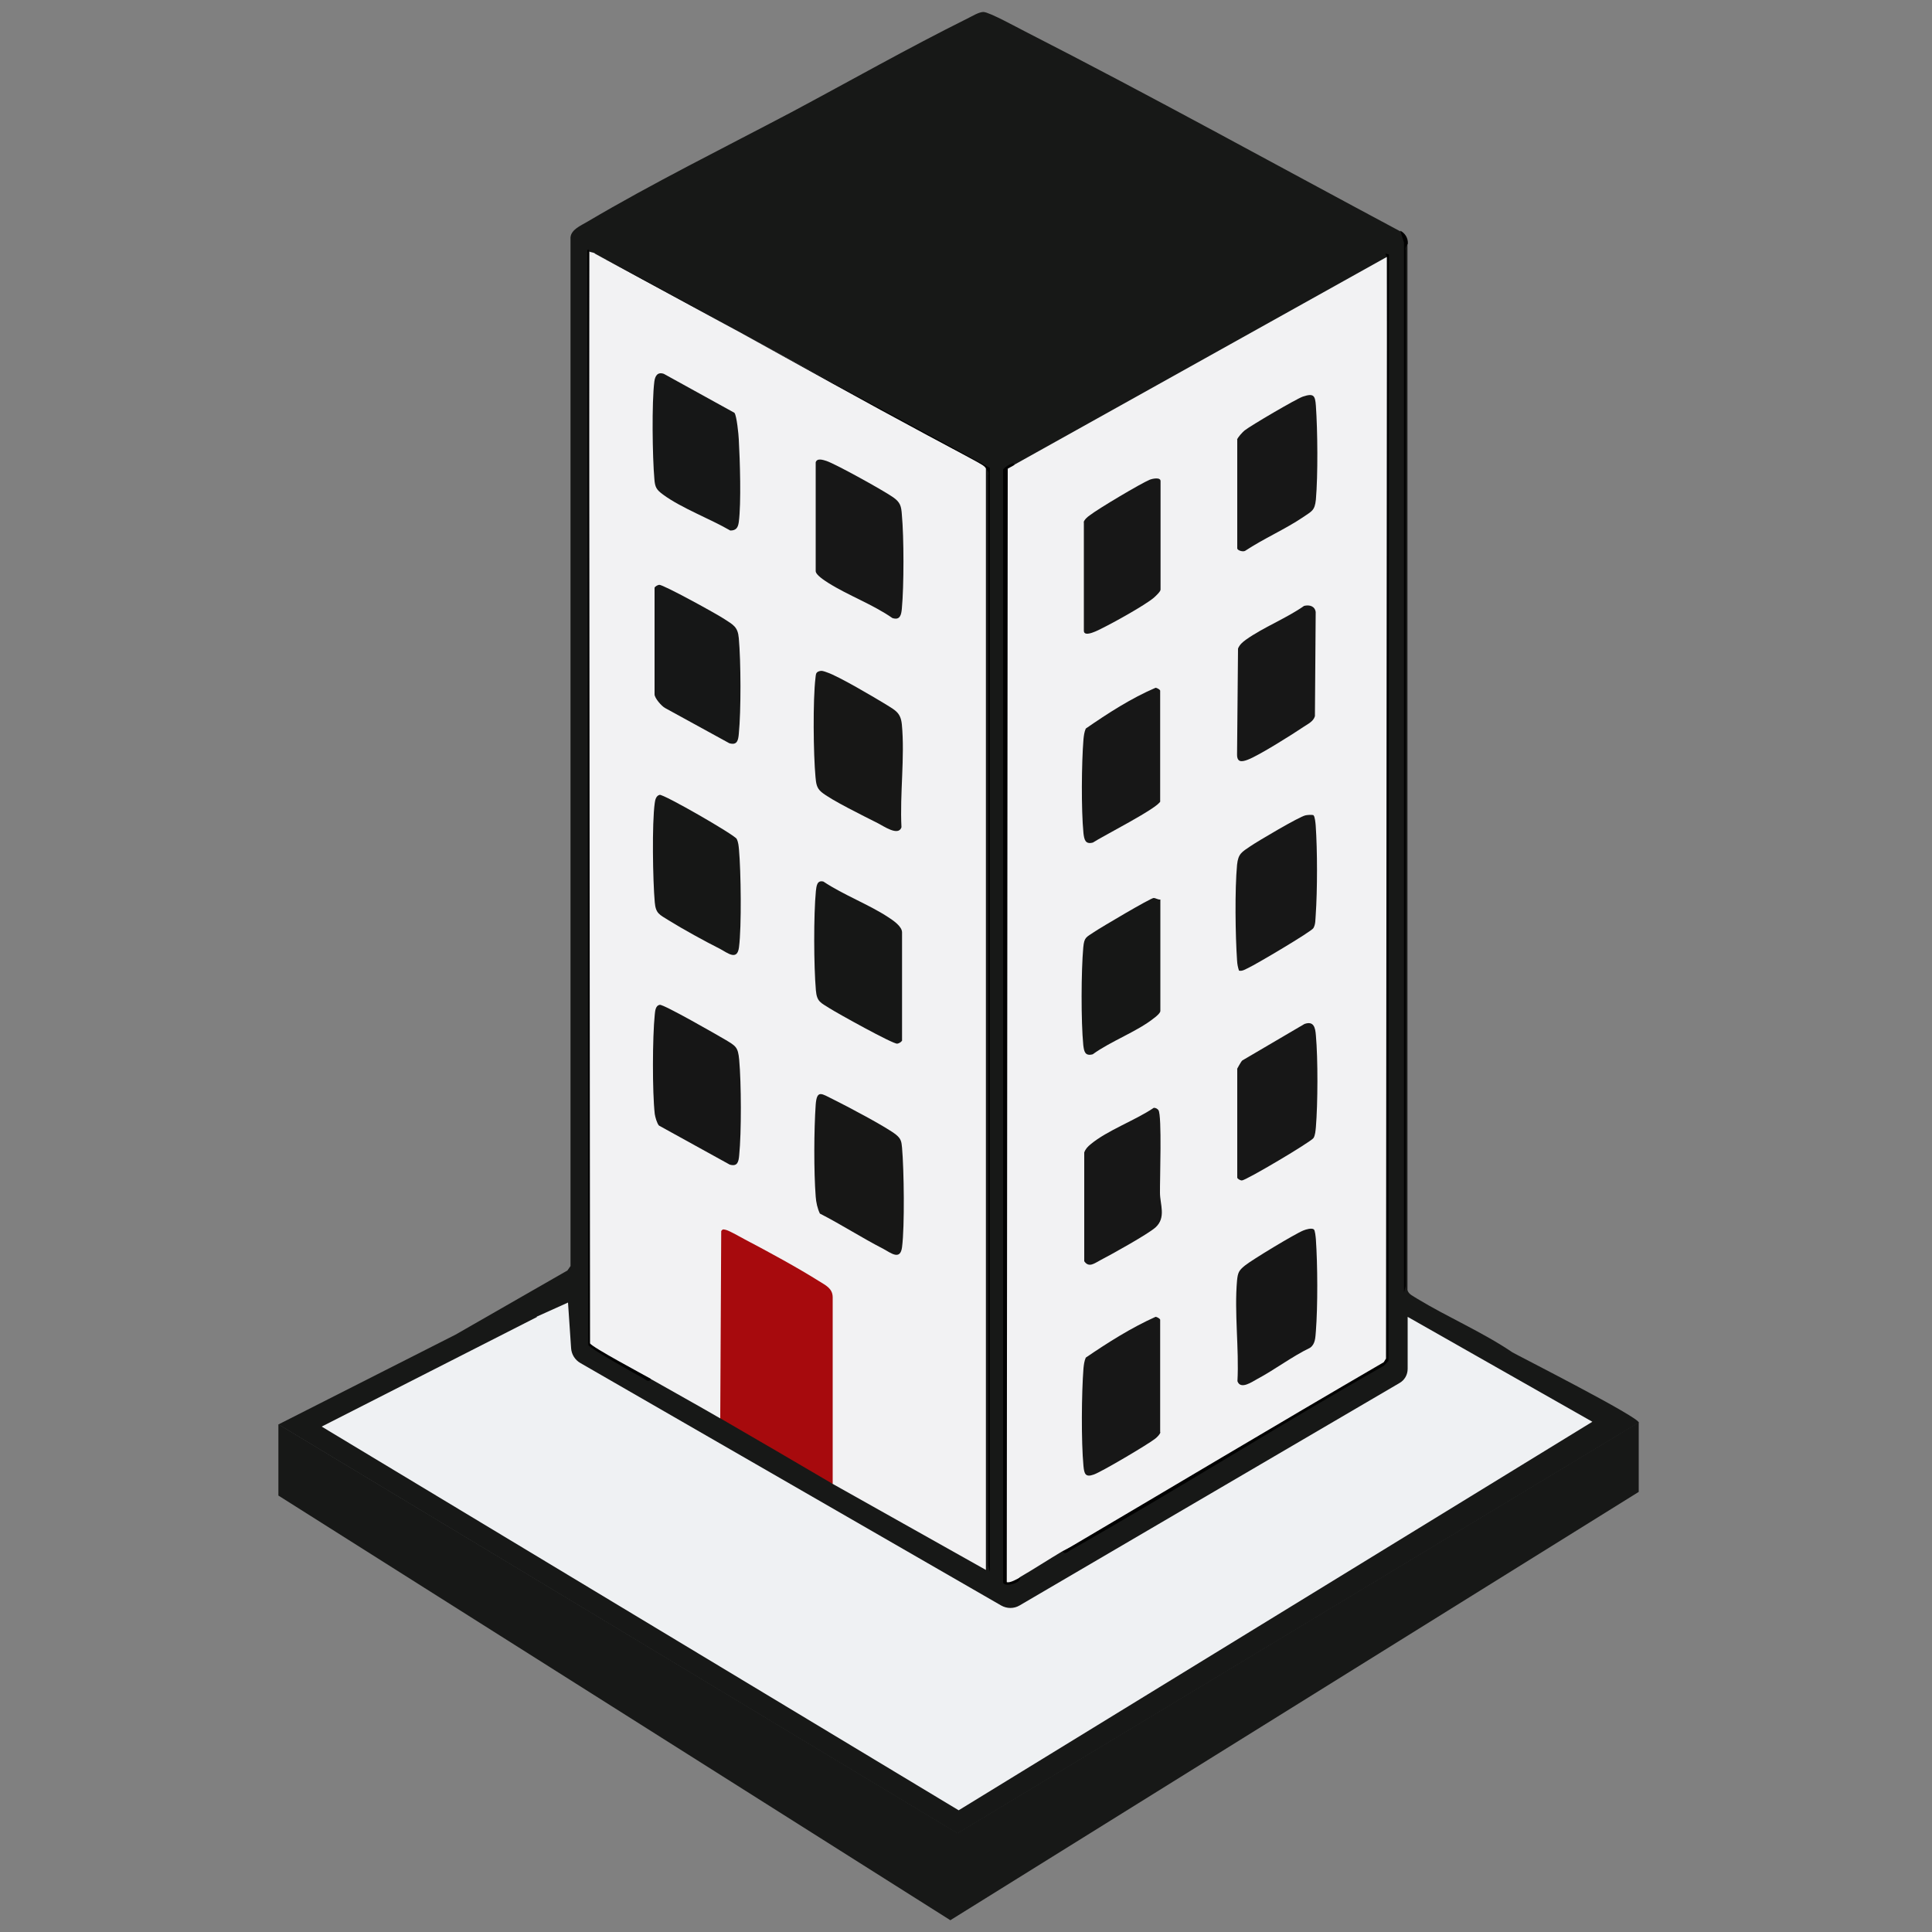 <?xml version="1.0" encoding="UTF-8"?><svg id="Calque_1" xmlns="http://www.w3.org/2000/svg" viewBox="0 0 100 100"><rect x="0" y="0" width="100" height="100" fill="#808080" stroke="none"/><defs><style>.cls-1{fill:#010101;}.cls-2{fill:#171716;}.cls-3{fill:#161716;}.cls-4{fill:#171717;}.cls-5{fill:#a70a0d;}.cls-6{fill:#f2f2f3;}.cls-7{fill:#171817;}.cls-8{fill:#161717;}.cls-9{fill:#eff1f3;}.cls-10{fill:#161616;}</style></defs><path class="cls-7" d="M72.47,11.95c.23.26.36.58.23.93,0-.19.05-.29.15-.25v54.14c.05.23.33.33.52.46,1.55.94,3.42,1.75,4.9,2.76.15.1,6.7,3.42,6.55,3.65l-35.26,21.26-35.15-21.17,9.17-4.65,5.79-3.32.16-.23V12.39c-.05-.49.54-.71.9-.93,3.33-1.97,7.08-3.83,10.53-5.65,3-1.6,6.07-3.34,9.11-4.85.23-.11.59-.34.83-.34.3,0,1.8.83,2.18,1.02,6.52,3.33,12.93,6.88,19.39,10.33h0Z"/><path class="cls-1" d="M72.86,12.63s-.16.2-.1.32v53.62l-.09.33V12.56l-.19-.62c.25.13.41.39.39.68h0Z"/><path class="cls-6" d="M30.78,13.12c6.82,3.69,13.57,7.37,20.25,11.04v57.1s-7.94-4.46-7.94-4.46l-.19-.26c.04-3.22.02-6.43-.06-9.63-1.6-1.19-3.57-2.22-5.33-3.02l-.05,9.4-.19.12c-1.19-.69-2.4-1.36-3.58-2.03-1.06-.41-2.23-1.1-3.19-1.82-.05-18.86-.05-37.7,0-56.54.08.04.19.04.29.09h0Z"/><path class="cls-6" d="M71.79,13.31c.06,18.99.06,38.01,0,57.05-.03.06-.09.17-.14.19-5.02,2.98-10.05,5.97-15.09,8.91-.5.3-1.02.56-1.55.82-.74.44-1.49.93-2.23,1.36-.11.24-.74.48-.78.15l.03-57.48c.07-.15.32-.31.46-.25l19.29-10.76h0Z"/><path class="cls-5" d="M43.09,76.8c-1.93-1.13-3.87-2.27-5.81-3.39l.05-9.69c.09-.13.13-.08.25-.06.19.05.74.37.97.49,1.2.63,2.71,1.45,3.84,2.16.33.21.71.37.71.84v9.65h0Z"/><path class="cls-1" d="M52.5,24.07l-.34.19-.05,57.63c.16.06.54-.16.68-.24.13.29-.87.54-.87.24V24.31c0-.07.4-.34.53-.33l.06.09h0Z"/><path class="cls-1" d="M30.78,13.12l20.46,11.1v57.14l-.09-.33V24.6c.05-.17-.04-.22-.09-.32-.12-.2-.33-.28-.52-.41-6.64-3.46-13.11-7.25-19.74-10.74h0Z"/><path class="cls-1" d="M71.79,13.31l-.09-.19.19.05-.02,57.27-.24.25c-5.46,3.09-10.77,6.46-16.23,9.55-.09.06-.32.26-.38.06,5.53-3.26,11.05-6.56,16.6-9.79l.12-.19.05-57h0Z"/><path class="cls-1" d="M30.49,13.02l.05,56.51c.08.19,2.73,1.6,3.15,1.84-.09.22-.29.03-.4-.04-.38-.2-2.77-1.54-2.84-1.71l-.05-56.66c.06-.14.09.05.09.05h0Z"/><path class="cls-3" d="M46.68,53.87c-.03.07-.16.14-.24.15-.23.02-3.09-1.57-3.5-1.83-.45-.29-.66-.33-.71-.93-.11-1.26-.12-3.9,0-5.14.03-.24.05-.58.39-.49,1.05.7,2.35,1.18,3.38,1.86.23.15.69.46.69.77v5.62h0Z"/><path class="cls-2" d="M42.38,34.75c.15-.06.28,0,.42.05.59.19,2.46,1.3,3.07,1.67.48.3.75.42.81,1.03.16,1.68-.11,3.61-.02,5.32-.16.48-.92-.06-1.22-.21-.65-.33-2.47-1.22-2.93-1.62-.25-.21-.27-.46-.3-.77-.11-1.18-.14-3.99,0-5.14.02-.14,0-.27.17-.33Z"/><path class="cls-2" d="M42.44,62.82c-.13-.27-.2-.59-.22-.89-.1-1.3-.09-3.44,0-4.75.06-.81.32-.56.88-.29.65.32,2.82,1.46,3.29,1.85.25.21.27.35.3.67.1,1.13.14,4.06,0,5.14-.09.71-.58.3-.97.09-1.11-.57-2.16-1.25-3.27-1.82h0Z"/><path class="cls-4" d="M42.22,23.93c.07-.24.4-.12.56-.07.5.17,2.97,1.54,3.45,1.88.37.26.42.46.45.9.11,1.18.11,3.68,0,4.86-.03.32-.09.62-.49.49-1.02-.71-2.29-1.17-3.32-1.82-.17-.11-.65-.41-.65-.61,0,0,0-5.62,0-5.62Z"/><path class="cls-10" d="M34.11,58.26c-.1-.1-.2-.45-.22-.6-.13-1.15-.12-3.98,0-5.14.02-.18.03-.47.26-.51.19-.04,3.01,1.58,3.4,1.81.53.32.65.37.71,1.03.11,1.21.12,3.75,0,4.95-.03.32-.08.6-.49.48l-3.66-2.02h0Z"/><path class="cls-3" d="M34.14,41.14c.22-.04,3.88,2.07,3.99,2.28.09.18.1.36.12.56.1,1.11.14,3.97,0,5.05-.09.71-.58.3-.97.09-.83-.42-1.89-1-2.68-1.49-.46-.29-.66-.34-.71-.93-.1-1.12-.15-4.08,0-5.14.02-.16.07-.38.26-.42h0Z"/><path class="cls-8" d="M33.88,30.42c.03-.07.16-.14.24-.15.2-.02,3,1.52,3.37,1.77.46.3.7.4.75.99.11,1.22.12,3.74,0,4.96-.03.32-.08.6-.49.48l-3.32-1.82c-.19-.1-.55-.52-.55-.71v-5.52h0Z"/><path class="cls-8" d="M38.02,21.38c.11.14.21,1.11.22,1.37.06,1.08.13,3.27,0,4.27-.04.28-.13.44-.44.44-1.05-.61-2.53-1.16-3.48-1.86-.34-.25-.42-.38-.45-.81-.1-1.11-.14-3.98,0-5.05.04-.29.17-.5.49-.39l3.66,2.02Z"/><path class="cls-4" d="M64.03,55.33s.2-.38.27-.44l3.22-1.89c.48-.17.56.19.59.59.11,1.22.1,3.54,0,4.75-.02.19-.03.4-.12.56-.11.19-3.5,2.2-3.71,2.2-.09,0-.24-.09-.24-.15v-5.62h0Z"/><path class="cls-10" d="M68,63.63c.07.04.1.41.11.52.09,1.3.1,3.45,0,4.75-.03.32-.02.66-.3.86-.95.46-1.82,1.13-2.74,1.62-.26.14-.86.57-1.02.11.09-1.67-.17-3.57-.02-5.22.04-.39.09-.51.4-.76.35-.29,2.62-1.66,3.03-1.82.14-.06.43-.14.54-.06h0Z"/><path class="cls-4" d="M67.5,31.36c.29-.07.56.02.6.32l-.04,5.39c-.08.28-.38.41-.6.56-.56.38-2.31,1.48-2.87,1.69-.31.12-.56.15-.56-.26l.05-5.49c.08-.2.23-.33.41-.46.88-.63,2.1-1.11,3.01-1.75h0Z"/><path class="cls-4" d="M60.06,74.14c-.02.1-.17.25-.26.32-.36.29-2.78,1.72-3.18,1.86-.44.16-.5-.03-.54-.44-.12-1.27-.1-3.76,0-5.05.02-.19.04-.38.12-.56,1.14-.78,2.36-1.55,3.61-2.11.08,0,.24.1.24.15v5.81h0Z"/><path class="cls-4" d="M64.03,22.76c.03-.12.28-.39.39-.48.33-.26,2.65-1.62,3.01-1.75.57-.19.64-.06.68.47.09,1.29.11,3.58,0,4.86-.06.58-.22.6-.65.9-.93.63-2.06,1.12-3.01,1.75-.11.07-.41-.02-.41-.13v-5.62h0Z"/><path class="cls-4" d="M67.99,42.21c.07.05.1.4.11.51.09,1.3.09,3.35,0,4.66-.02.21,0,.46-.12.66-.1.18-2.98,1.88-3.37,2.06-.16.07-.3.18-.48.14-.06-.18-.09-.34-.1-.53-.09-1.31-.12-3.66,0-4.95.06-.58.25-.66.69-.96.38-.26,2.56-1.55,2.86-1.6.1-.02.33-.04.42,0Z"/><path class="cls-4" d="M59.73,57.34c.09,0,.18.05.23.12.19.26.07,3.63.08,4.28,0,.59.33,1.28-.23,1.79-.39.35-2.3,1.41-2.86,1.7-.29.15-.59.41-.83.05v-5.63c.07-.19.19-.31.34-.43.85-.71,2.32-1.24,3.26-1.88h0Z"/><path class="cls-3" d="M60.06,46.56v5.77c0,.1-.22.29-.32.36-.87.7-2.25,1.2-3.18,1.88-.41.11-.45-.16-.49-.48-.12-1.23-.11-3.83,0-5.05.05-.54.15-.52.56-.8.34-.23,2.91-1.75,3.08-1.76.11,0,.22.09.34.08Z"/><path class="cls-4" d="M60.06,41.47c-.09.34-3.01,1.82-3.49,2.14-.4.11-.45-.16-.49-.48-.12-1.21-.1-3.63,0-4.86.02-.19.04-.38.12-.56,1.14-.79,2.35-1.57,3.61-2.11.08,0,.24.1.24.15v5.72h0Z"/><path class="cls-4" d="M56.09,27.03c.03-.13.2-.28.32-.36.42-.33,2.64-1.65,3.1-1.84.15-.06.56-.14.56.07v5.62c0,.1-.26.34-.35.42-.48.4-2.07,1.28-2.68,1.58-.12.06-.94.51-.94.13v-5.62h0Z"/><path class="cls-9" d="M27.79,68.17l-11.14,5.67,32.97,19.86,32.8-20.11-9.56-5.43v2.69c0,.31-.16.59-.43.74l-19.66,11.51c-.29.17-.65.17-.95,0l-21.78-12.55c-.28-.16-.46-.45-.48-.77l-.16-2.36-1.62.73Z"/><polygon class="cls-7" points="84.82 77.22 84.82 73.62 49.56 94.88 14.41 73.72 14.41 77.41 49.19 99.39 84.82 77.22"/></svg>